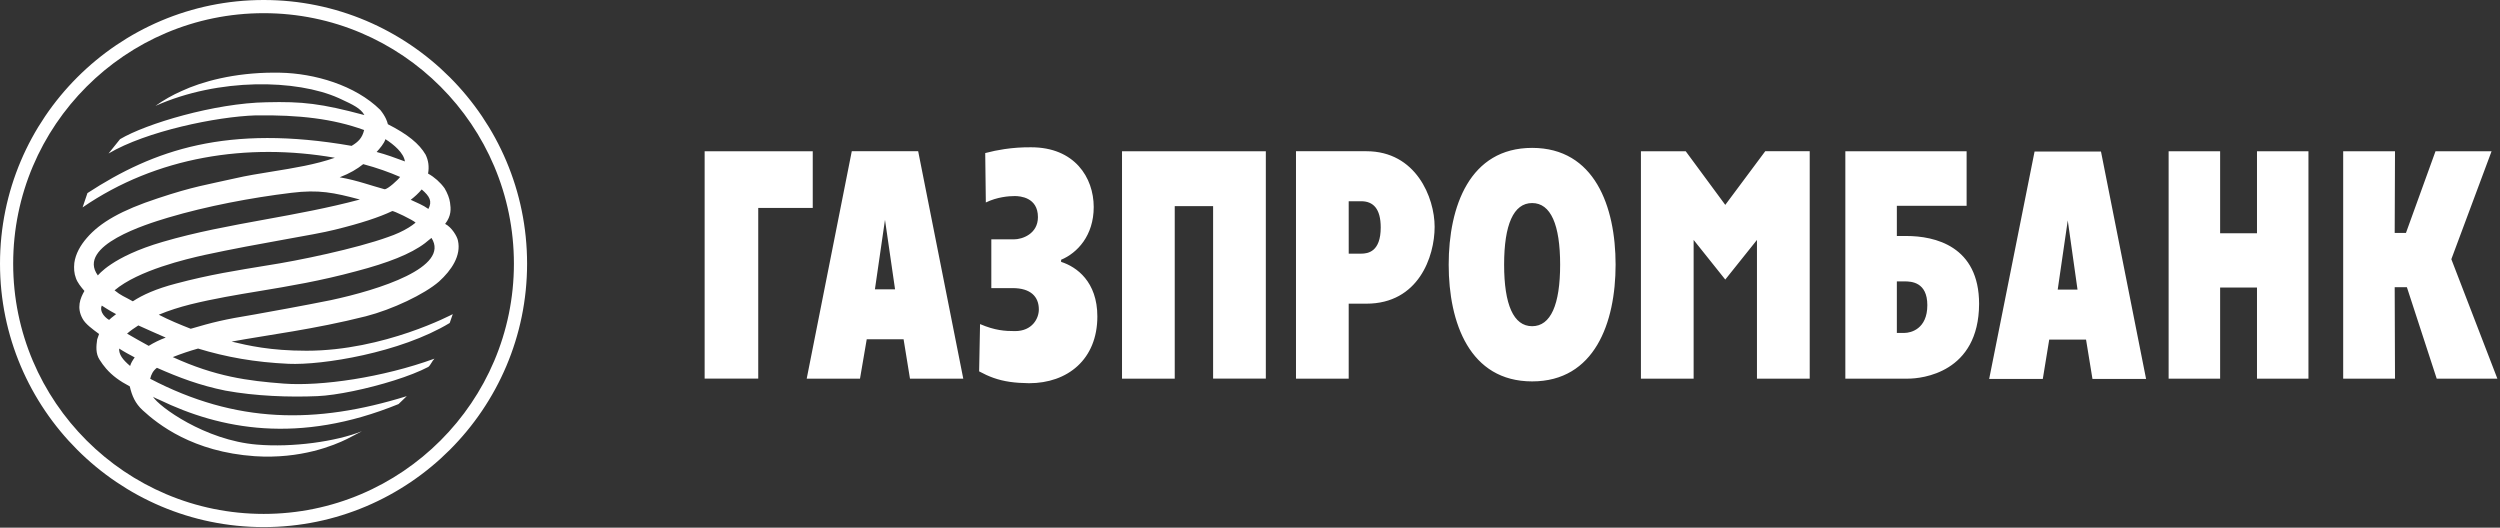 <?xml version="1.0" encoding="UTF-8"?> <svg xmlns="http://www.w3.org/2000/svg" viewBox="0 0 170.57 36" fill="none"><rect x="0" y="0" width="170.57" height="36" fill="#333333" stroke="none"/><path fill-rule="evenodd" clip-rule="evenodd" d="M17.993 0C8.068 0 0 8.065 0 17.991C0 27.896 8.068 35.962 17.993 35.962C27.896 35.962 35.962 27.896 35.962 17.991C35.962 8.065 27.896 0 17.993 0ZM17.993 35.063C8.567 35.063 0.899 27.401 0.899 17.991C0.899 8.561 8.564 0.899 17.993 0.899C27.403 0.899 35.063 8.565 35.063 17.991C35.063 27.399 27.4 35.063 17.993 35.063ZM70.816 14.813C70.816 15.956 69.755 16.331 69.173 16.331H67.636V19.657H69.091C70.318 19.657 70.878 20.239 70.878 21.114C70.878 21.735 70.422 22.59 69.257 22.59C68.571 22.59 67.885 22.55 66.867 22.111L66.804 25.338C67.137 25.519 67.453 25.663 67.77 25.777C68.502 26.037 69.242 26.133 70.213 26.146C72.834 26.146 74.87 24.525 74.87 21.592C74.87 19.219 73.456 18.203 72.397 17.867V17.723C73.497 17.263 74.622 16.081 74.622 14.125C74.622 12.108 73.312 10.049 70.357 10.049C69.745 10.042 69.134 10.084 68.53 10.173C68.09 10.238 67.652 10.328 67.22 10.443L67.261 13.815C68.031 13.44 68.821 13.377 69.235 13.377C69.591 13.377 70.816 13.461 70.816 14.813ZM104.535 26.022C108.796 26.022 110.229 22.027 110.229 18.055C110.229 14.085 108.796 10.09 104.535 10.09C100.273 10.09 98.841 14.085 98.841 18.055C98.841 22.027 100.273 26.021 104.535 26.022ZM104.535 22.256C103.264 22.256 102.623 20.781 102.623 18.055C102.623 15.33 103.264 13.854 104.535 13.854C105.805 13.854 106.445 15.33 106.445 18.055C106.445 20.781 105.805 22.256 104.535 22.256ZM115.013 10.319H111.957V25.834H115.553V16.37L117.712 19.074L119.874 16.37V25.834H123.473V10.318H120.439L117.712 13.979L115.013 10.319ZM125.904 25.834H130.186C131.121 25.834 135.01 25.438 135.03 20.736C135.03 16.79 132.017 16.101 130.062 16.101H129.418V14.043H134.178V10.319H125.904V25.834ZM129.418 22.714V19.199H129.937C130.158 19.199 130.555 19.205 130.894 19.418C131.224 19.626 131.498 20.031 131.498 20.821C131.498 22.446 130.373 22.714 129.937 22.714H129.418ZM147.961 10.319H151.475V15.914H153.99V10.319H157.501V25.835H153.99V19.616H151.475V25.835H147.961V10.319ZM159.871 10.319H163.406L163.385 15.893H164.153L166.17 10.319H169.995L167.25 17.684L170.391 25.835H166.252L164.217 19.595H163.385L163.406 25.834H159.871V10.319ZM139.376 25.855H135.717L138.814 10.341H143.346L146.423 25.855H142.765L142.327 23.172H139.814L139.376 25.855ZM141.745 19.76L141.079 15.039L140.393 19.76H141.745ZM92.019 25.834H88.423V10.318H93.227C96.613 10.318 97.882 13.479 97.882 15.475C97.882 17.516 96.779 20.719 93.227 20.719H92.019V25.834ZM92.872 13.73H92.019L92.02 17.306H92.872C93.33 17.306 94.204 17.182 94.204 15.518C94.204 14.229 93.684 13.73 92.872 13.73ZM76.553 10.319H86.365V25.833H82.768V14.062H80.15V25.834H76.553V10.319ZM55.04 25.834H58.676L59.135 23.149H61.65L62.086 25.834H65.722L62.645 10.318H58.115L55.04 25.834ZM60.381 14.998L61.068 19.74H59.694L60.381 14.998ZM55.452 10.319H48.076V25.833H51.733V14.185H55.452V10.319ZM23.095 6.686C20.25 5.417 14.947 5.291 10.604 7.226C11.163 6.826 11.762 6.486 12.392 6.21C13.759 5.573 15.965 4.956 18.714 4.956C18.844 4.956 18.974 4.957 19.104 4.96C21.454 5.002 24.241 5.813 25.944 7.498C26.115 7.706 26.243 7.914 26.333 8.105C26.395 8.238 26.438 8.363 26.464 8.475C27.815 9.162 28.605 9.806 29.04 10.555C29.229 10.949 29.291 11.364 29.206 11.843C29.65 12.092 30.034 12.433 30.333 12.845C30.428 13.007 30.513 13.178 30.579 13.351C30.64 13.511 30.685 13.671 30.705 13.823C30.766 14.236 30.807 14.714 30.371 15.277C30.828 15.506 31.201 16.148 31.246 16.421C31.475 17.437 30.807 18.436 29.956 19.207C28.957 20.079 26.754 21.119 24.965 21.578C21.435 22.471 18.294 22.847 15.801 23.306C16.923 23.575 18.44 23.93 20.915 23.93C26.213 23.93 30.891 21.432 30.891 21.432C30.891 21.432 30.788 21.746 30.682 22.037C27.316 24.074 21.975 24.926 19.686 24.822C17.379 24.716 15.426 24.364 13.513 23.781C12.928 23.945 12.353 24.14 11.788 24.364C14.7 25.695 16.902 25.987 19.377 26.173C21.911 26.362 26.112 25.756 29.643 24.47C29.477 24.638 29.394 24.886 29.229 25.031C28.024 25.668 25.927 26.305 24.089 26.684C23.167 26.874 22.309 27 21.663 27.027C19.749 27.111 17.422 27.027 15.384 26.652C13.637 26.3 12.201 25.756 10.706 25.094C10.438 25.299 10.313 25.551 10.248 25.843C16.093 28.899 21.536 28.96 27.755 27.027L27.191 27.569C20.352 30.356 15.009 29.273 10.87 27.276L10.696 27.201C10.604 27.161 10.512 27.118 10.438 27.068C10.833 27.735 13.99 30.043 17.525 30.334C19.959 30.542 22.93 30.126 24.697 29.42L23.658 29.96C22.805 30.376 20.539 31.335 17.378 31.125C13.159 30.833 10.788 28.961 9.728 27.985C9.229 27.525 9.002 27.007 8.855 26.362C8.164 26.001 7.657 25.628 7.242 25.151C7.083 24.968 6.937 24.77 6.799 24.551C6.508 24.115 6.568 23.596 6.63 23.156L6.759 22.787C6.299 22.45 5.821 22.097 5.635 21.746C5.216 20.996 5.47 20.351 5.76 19.851C5.509 19.56 5.279 19.27 5.18 18.979C5.053 18.646 5.034 18.31 5.071 17.937C5.156 17.315 5.489 16.734 5.925 16.233C6.838 15.172 8.297 14.34 10.767 13.53C13.202 12.716 14.18 12.591 16.009 12.174C16.822 11.985 17.696 11.845 18.583 11.702C20.033 11.468 21.52 11.228 22.847 10.764C16.88 9.725 10.686 10.68 5.635 14.15L5.966 13.174C10.498 10.222 15.509 8.475 23.989 9.952C24.447 9.681 24.717 9.41 24.843 8.871C22.722 8.102 20.415 7.832 17.444 7.872C14.781 7.956 9.977 8.951 7.404 10.474L8.19 9.495C9.977 8.431 14.654 7.039 18.171 6.977C20.642 6.916 21.911 7.06 24.863 7.851C24.609 7.389 24.07 7.139 23.275 6.769L23.095 6.686ZM27.627 11.014C27.546 10.431 26.88 9.869 26.297 9.495C26.214 9.787 25.905 10.14 25.696 10.369C26.34 10.537 27.005 10.783 27.627 11.014ZM24.782 11.199C24.363 11.533 23.887 11.822 23.178 12.096C23.807 12.206 24.352 12.353 24.875 12.509C25.322 12.642 25.755 12.78 26.213 12.905C26.223 12.91 26.235 12.912 26.246 12.911C26.463 12.911 27.175 12.253 27.298 12.072C26.587 11.76 25.714 11.447 24.782 11.199ZM29.229 14.256C29.498 13.737 29.332 13.404 28.772 12.925C28.543 13.198 28.293 13.424 28.023 13.632C28.459 13.84 28.856 13.987 29.229 14.256ZM19.876 13.156C17.132 13.489 14.095 14.068 11.498 14.839L11.359 14.881C10.07 15.273 5.195 16.752 6.676 18.791C6.691 18.791 7.615 17.516 11.101 16.502C13.379 15.833 15.715 15.408 18.088 14.975C20.219 14.587 22.38 14.193 24.554 13.613C22.765 13.137 21.764 12.925 19.876 13.156ZM22.848 15.672C21.373 16.046 17.795 16.566 13.951 17.397C12.744 17.667 9.438 18.436 7.816 19.809C8.027 19.983 8.203 20.094 8.379 20.192C8.586 20.306 8.794 20.401 9.062 20.558C9.728 20.12 10.644 19.705 11.997 19.35C14.342 18.727 16.113 18.459 18.233 18.108C20.333 17.79 24.302 16.959 26.484 16.169C26.997 15.995 27.477 15.778 27.883 15.527C28.054 15.42 28.213 15.308 28.355 15.19C28.209 15.026 26.796 14.34 26.754 14.404C25.883 14.818 24.636 15.233 22.848 15.672ZM17.731 19.854C16.141 20.117 14.609 20.371 12.992 20.768C12.265 20.953 11.517 21.183 10.833 21.473C11.517 21.827 12.266 22.14 13.013 22.431C14.51 21.994 15.22 21.807 17.378 21.454C18.21 21.306 20.746 20.849 22.575 20.478C25.883 19.768 30.726 18.229 29.438 16.233C29.373 16.288 29.309 16.337 29.245 16.387C29.163 16.451 29.082 16.516 29.001 16.587C28.023 17.331 26.464 17.937 24.324 18.5C21.841 19.172 19.74 19.52 17.731 19.854ZM7.743 21.574C7.805 21.526 7.866 21.478 7.921 21.432C7.654 21.293 7.453 21.172 7.248 21.043L6.943 20.848C6.87 21.015 6.894 21.188 6.972 21.345C7.071 21.545 7.257 21.72 7.443 21.827C7.533 21.737 7.639 21.654 7.743 21.574ZM11.308 23.033C10.706 22.763 10.062 22.495 9.438 22.203C9.147 22.39 8.878 22.576 8.67 22.763C9.168 23.055 9.648 23.323 10.147 23.597C10.514 23.371 10.903 23.182 11.308 23.033ZM8.878 24.969C8.938 24.759 9.044 24.594 9.19 24.386C8.834 24.196 8.482 24.011 8.129 23.781C8.106 24.178 8.358 24.531 8.878 24.969Z" fill="white"></path></svg> 